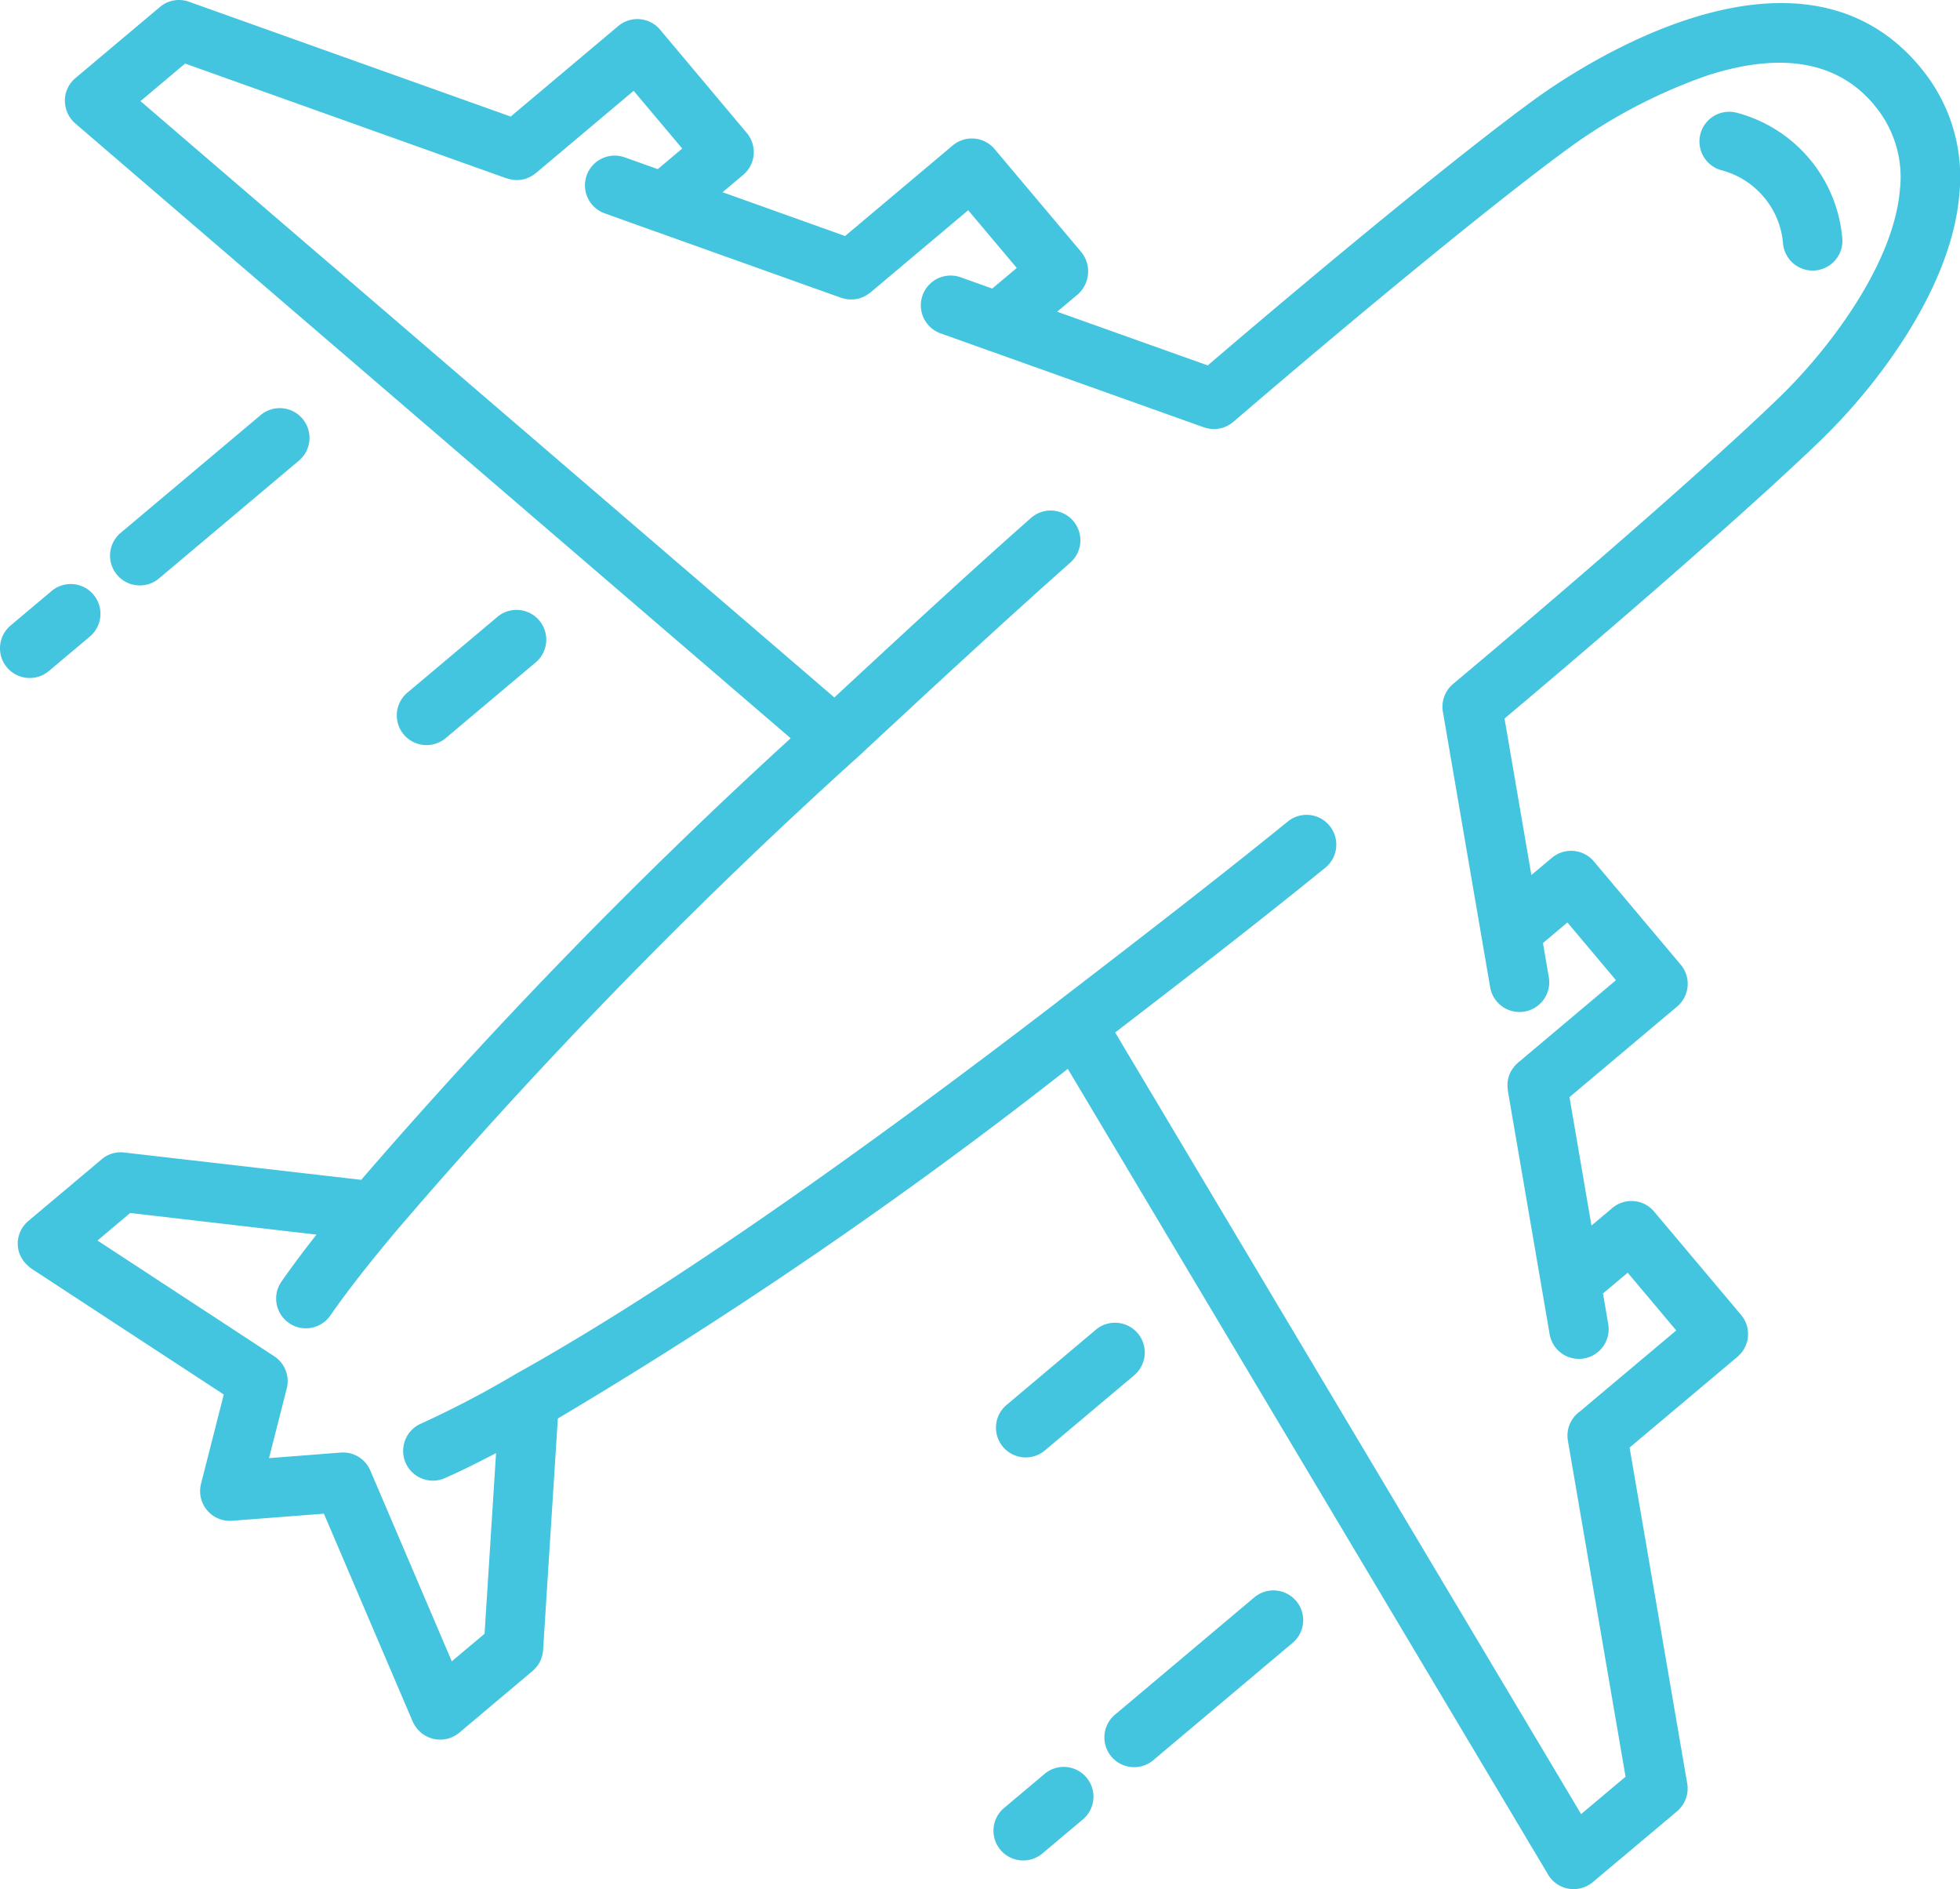 <svg xmlns="http://www.w3.org/2000/svg" width="83.018" height="80" viewBox="0 0 83.018 80">
  <g id="Group_186" data-name="Group 186" transform="translate(-55.493 -48.287)">
    <g id="Group_45" data-name="Group 45" transform="translate(55.493 48.287)">
      <path id="Path_976" data-name="Path 976" d="M101.226,150.107a1.257,1.257,0,0,0-1.256-.762l-3.036.236.752-2.95a1.261,1.261,0,0,0-.531-1.365l-7.485-4.9,1.384-1.167,7.891.916q-.84,1.066-1.483,1.989a1.242,1.242,0,0,0-.221.609,1.26,1.26,0,0,0,2.289.83c.722-1.038,1.641-2.215,2.808-3.6,0,0,0,0,.006-.008s0,0,.007-.008a218,218,0,0,1,19.418-19.945.005.005,0,0,0,.006,0c4.344-4.044,6.9-6.374,9.1-8.326a1.26,1.26,0,0,0-1.668-1.889c-2.08,1.836-4.459,4.009-8.327,7.6L91.49,92.113l1.891-1.59L107,95.385h.009a1.337,1.337,0,0,0,.222.053c.008,0,.016.006.025.007a1.306,1.306,0,0,0,.219.01.063.063,0,0,1,.027,0,1.714,1.714,0,0,0,.212-.032c.009,0,.019,0,.028-.006a1.064,1.064,0,0,0,.189-.068c.014-.007.029-.01.042-.017.052-.025.1-.059.149-.088a.56.56,0,0,0,.068-.049c.014-.011.029-.019.044-.03l4.145-3.488,2.057,2.445-1.036.872-1.4-.5a1.259,1.259,0,1,0-.848,2.372l2.126.761a.1.1,0,0,0,.034.011l7.859,2.806c.012,0,.025.006.037.011a1.257,1.257,0,0,0,.129.028.575.575,0,0,0,.118.023,1.087,1.087,0,0,0,.113.005c.044,0,.087,0,.132,0l.107-.016a1.3,1.3,0,0,0,.13-.027.919.919,0,0,0,.1-.037,1.324,1.324,0,0,0,.125-.053.936.936,0,0,0,.087-.051,1.4,1.4,0,0,0,.125-.086c.009-.008.019-.011.028-.019l4.147-3.488,2.057,2.445-1.039.872-1.34-.478a1.261,1.261,0,0,0-.846,2.376l11.152,3.979a1.263,1.263,0,0,0,1.244-.23c5.962-5.114,11.421-9.564,14.247-11.622a22.575,22.575,0,0,1,5.879-3.064c3.106-.989,5.457-.575,6.991,1.226l.014.022c.01.014.021.023.03.037a4.723,4.723,0,0,1,1.073,3.587c-.266,3.08-2.91,6.646-5.094,8.764-2.57,2.493-8,7.262-13.83,12.147a1.26,1.26,0,0,0-.432,1.177l1.616,9.418c0,.029.01.06.015.09l.372,2.161a1.26,1.26,0,0,0,2.484-.427l-.248-1.446,1.035-.872,2.057,2.445-4.115,3.465s-.008,0-.014.007l-.017.015-.018.02a1.189,1.189,0,0,0-.142.148.391.391,0,0,0-.037.048,1.255,1.255,0,0,0-.1.148c-.008.016-.018.032-.026.048a1.3,1.3,0,0,0-.078.2.088.088,0,0,1,0,.012,1.209,1.209,0,0,0-.045.232c0,.021,0,.042,0,.063a1.185,1.185,0,0,0,.01.216c0,.017,0,.029,0,.042l1.772,10.325a1.259,1.259,0,1,0,2.483-.422l-.222-1.3,1.045-.88,2.057,2.445-4.084,3.434a1.254,1.254,0,0,0-.506,1.229l2.443,14.236-1.882,1.583-19.736-33.1c4.04-3.1,6.661-5.159,8.9-6.977a1.26,1.26,0,0,0-1.587-1.958c-2.38,1.932-5.2,4.138-9.736,7.618l-.01.012c-9.477,7.269-17.217,12.584-23,15.791l-.015.012h0a42.682,42.682,0,0,1-3.93,2.056,1.26,1.26,0,1,0,1.027,2.3c.652-.289,1.352-.634,2.128-1.043l-.487,7.652-1.388,1.167Zm6.871,8.488a1.265,1.265,0,0,0,.446-.885l.625-9.807a203,203,0,0,0,21.6-14.808l20.343,34.12a1.252,1.252,0,0,0,.873.6,1.265,1.265,0,0,0,1.02-.278l3.569-3a1.264,1.264,0,0,0,.431-1.177l-2.441-14.227,4.569-3.843a1.259,1.259,0,0,0,.153-1.775l-3.68-4.372a1.253,1.253,0,0,0-1.775-.153l-.881.741-.932-5.438,4.559-3.836a1.258,1.258,0,0,0,.153-1.774l-3.679-4.373a1.262,1.262,0,0,0-1.776-.153l-.871.73-1.137-6.628c5.661-4.757,10.883-9.353,13.41-11.8,2.615-2.536,5.525-6.59,5.85-10.356A7.218,7.218,0,0,0,166.9,90.71l-.02-.028c-.012-.013-.024-.031-.037-.045-5.191-6.172-14.487.084-16.3,1.4-2.787,2.028-8.057,6.317-13.848,11.268l-6.377-2.273.877-.738a1.3,1.3,0,0,0,.153-1.778l-3.68-4.372a1.26,1.26,0,0,0-1.775-.153l-4.558,3.835-5.19-1.855.874-.734a1.26,1.26,0,0,0,.153-1.774L113.5,89.089a1.259,1.259,0,0,0-1.776-.153l-4.553,3.831L93.547,87.906a1.244,1.244,0,0,0-1.234.222l-3.579,3.01a1.265,1.265,0,0,0-.444.855c0,.033,0,.067,0,.105a1.27,1.27,0,0,0,.439.961l30.3,26.036a219.911,219.911,0,0,0-18.189,18.7L90.8,136.638a1.242,1.242,0,0,0-.956.289l-3.09,2.6a1.252,1.252,0,0,0-.462.938,1.228,1.228,0,0,0,.41.946,1.748,1.748,0,0,0,.179.15c.012.01.025.015.037.025l8.1,5.3-.963,3.779a1.26,1.26,0,0,0,1.318,1.568l3.886-.3,3.762,8.806c.019.039.045.088.071.133a1.262,1.262,0,0,0,1.9.337Z" transform="translate(-85.54 -87.831)" fill="#44c5df"/>
      <path id="Path_977" data-name="Path 977" d="M237.4,102.828a6.026,6.026,0,0,0-4.47-5.317,1.259,1.259,0,1,0-.641,2.436,3.5,3.5,0,0,1,1.789,1.137,3.466,3.466,0,0,1,.811,1.954,1.26,1.26,0,0,0,2.512-.21" transform="translate(-159.368 -92.736)" fill="#44c5df"/>
      <path id="Path_978" data-name="Path 978" d="M88.543,140.462a1.26,1.26,0,1,0-1.623-1.927l-1.715,1.442a1.263,1.263,0,0,0-.444.855,1.26,1.26,0,0,0,2.067,1.072Z" transform="translate(-84.757 -113.488)" fill="#44c5df"/>
      <path id="Path_979" data-name="Path 979" d="M102.229,125.291a1.26,1.26,0,1,0-1.623-1.927L94.7,128.331a1.261,1.261,0,0,0,1.622,1.932Z" transform="translate(-89.589 -105.766)" fill="#44c5df"/>
      <path id="Path_980" data-name="Path 980" d="M172.586,243.834l1.715-1.442a1.26,1.26,0,0,0-1.622-1.927l-1.715,1.442a1.26,1.26,0,1,0,1.622,1.927" transform="translate(-128.405 -165.368)" fill="#44c5df"/>
      <path id="Path_981" data-name="Path 981" d="M188.144,225.446a1.261,1.261,0,0,0-1.776-.153l-5.9,4.967a1.251,1.251,0,0,0-.444.856,1.26,1.26,0,0,0,2.067,1.071l5.9-4.967a1.259,1.259,0,0,0,.153-1.775" transform="translate(-133.242 -157.646)" fill="#44c5df"/>
      <path id="Path_982" data-name="Path 982" d="M124.837,142.708a1.26,1.26,0,1,0-1.622-1.927l-3.782,3.182a1.259,1.259,0,0,0-.153,1.774,1.262,1.262,0,0,0,1.776.153Z" transform="translate(-102.178 -114.631)" fill="#44c5df"/>
      <path id="Path_983" data-name="Path 983" d="M176.674,202.359a1.261,1.261,0,0,0-1.775-.153l-3.782,3.186a1.249,1.249,0,0,0-.444.855,1.26,1.26,0,0,0,2.067,1.072l3.782-3.182a1.264,1.264,0,0,0,.153-1.778" transform="translate(-128.483 -145.895)" fill="#44c5df"/>
    </g>
  </g>
</svg>

